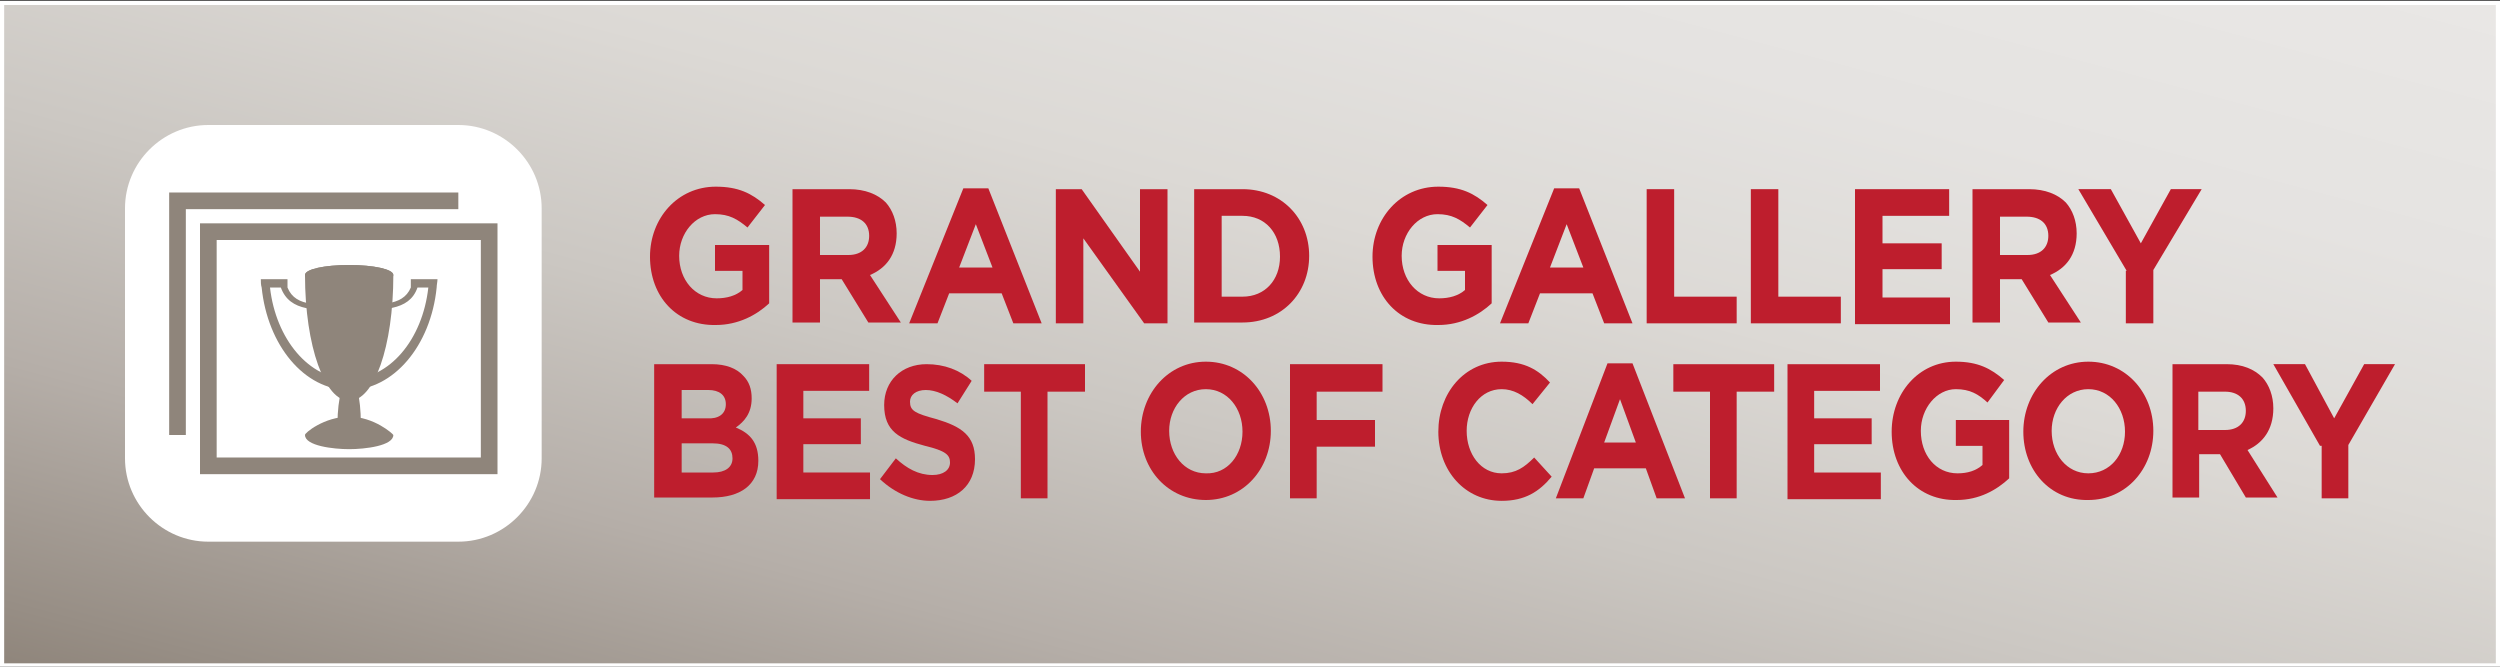 <?xml version="1.0" encoding="utf-8"?>
<!-- Generator: Adobe Illustrator 26.0.3, SVG Export Plug-In . SVG Version: 6.00 Build 0)  -->
<svg version="1.1" xmlns="http://www.w3.org/2000/svg" xmlns:xlink="http://www.w3.org/1999/xlink" x="0px" y="0px"
	 viewBox="0 0 300 80" style="enable-background:new 0 0 300 80;" xml:space="preserve">
<rect x="0" y="0" width="300" height="80" fill="#333333" stroke="none"/>
<style type="text/css">
	.st0{fill:url(#SVGID_1_);}
	.st1{fill:#FFFFFF;}
	.st2{fill:none;stroke:#8F857B;stroke-width:2;stroke-miterlimit:10;}
	.st3{fill:#8F857B;}
	.st4{fill:#BE1E2D;}
</style>
<g id="Layer_1">
	<g>
		<linearGradient id="SVGID_1_" gradientUnits="userSpaceOnUse" x1="130.061" y1="114.626" x2="169.999" y2="-34.423">
			<stop  offset="0" style="stop-color:#8F857B"/>
			<stop  offset="4.693311e-02" style="stop-color:#978E85"/>
			<stop  offset="0.229" style="stop-color:#B5AEA8"/>
			<stop  offset="0.415" style="stop-color:#CBC7C2"/>
			<stop  offset="0.603" style="stop-color:#DCD9D5"/>
			<stop  offset="0.796" style="stop-color:#E5E3E1"/>
			<stop  offset="1" style="stop-color:#E9E7E5"/>
		</linearGradient>
		<rect x="0.3" y="0.4" class="st0" width="299.5" height="79.5"/>
		<path class="st1" d="M299.5,0.6v79H0.5v-79H299.5 M300,0.1H0v80h300V0.1L300,0.1z"/>
	</g>
</g>
<g id="Layer_2">
	<g>
		<path class="st1" d="M65,55c0,5.5-4.5,10-10,10H25c-5.5,0-10-4.5-10-10V25c0-5.5,4.5-10,10-10h30c5.5,0,10,4.5,10,10V55z"/>
	</g>
	<polyline class="st2" points="21.3,52.2 21.3,24.1 55,24.1 	"/>
	<g>
		<path class="st3" d="M41.9,50c3,0,5.3,2.1,5.3,2.2c0,1.3-3.4,1.7-5.3,1.7c-1.9,0-5.3-0.4-5.3-1.7C36.5,52,38.9,50,41.9,50z"/>
		<path class="st3" d="M41.9,51.2c0.7,0,1.4-0.2,1.4-0.4c0-3.1-0.6-5.5-1.4-5.5c-0.7,0-1.4,2.5-1.4,5.5C40.5,51,41.1,51.2,41.9,51.2
			z"/>
		<path class="st3" d="M41.9,31.8c-3,0-5.3,0.5-5.3,1.2c0,8.6,2.4,15.1,5.3,15.1c3,0,5.3-6.5,5.3-15.1
			C47.2,32.3,44.8,31.8,41.9,31.8z"/>
		<path class="st3" d="M47.2,33c0,0.7-2.4,1.2-5.3,1.2c-3,0-5.3-0.5-5.3-1.2c0-0.7,2.4-1.2,5.3-1.2C44.8,31.8,47.2,32.3,47.2,33z"/>
		<path class="st3" d="M46.7,32.8c0,0.5-2.2,0.9-4.8,0.9c-2.7,0-4.8-0.4-4.8-0.9c0-0.5,2.2-0.9,4.8-0.9
			C44.5,31.9,46.7,32.4,46.7,32.8z"/>
		<path class="st3" d="M49.3,34.4c0,0,0,0.1,0,0.1c-1,2.4-4,2-7.4,2c-3.4,0-6.4,0.5-7.4-2c0,0,0-0.1,0-0.1l0-0.9h-0.8c0,0,0,0,0,0
			h-0.3h-1.1h-1c0,0.3,0,0.7,0.1,1c0.7,6.9,5.1,12.3,10.5,12.3c5.3,0,9.8-5.3,10.5-12.3c0-0.3,0.1-0.7,0.1-1h-1h-1.1h-0.3
			c0,0,0,0,0,0h-0.8L49.3,34.4z M41.9,45.5c-4.8,0-8.8-4.8-9.5-11h1.3c1.1,3,4.3,2.7,8.2,2.7c3.9,0,7.2,0.2,8.2-2.7h1.3
			C50.7,40.8,46.7,45.5,41.9,45.5z"/>
	</g>
	<rect x="25" y="27.8" class="st2" width="33.7" height="28.1"/>
	<g>
		<path class="st4" d="M78,30.8L78,30.8c0-4.6,3.3-8.4,7.9-8.4c2.7,0,4.3,0.8,5.9,2.2l-2.1,2.7c-1.2-1-2.2-1.6-3.9-1.6
			c-2.4,0-4.3,2.3-4.3,5v0c0,2.9,1.9,5.1,4.5,5.1c1.2,0,2.3-0.3,3.1-1v-2.3h-3.3v-3.1h6.5v7c-1.5,1.4-3.7,2.6-6.4,2.6
			C81.2,39.1,78,35.6,78,30.8z"/>
		<path class="st4" d="M95.1,22.7h6.8c1.9,0,3.4,0.6,4.4,1.6c0.8,0.9,1.3,2.2,1.3,3.7v0c0,2.6-1.3,4.2-3.2,5l3.7,5.7h-3.9l-3.2-5.2
			h-2.6v5.2h-3.3V22.7z M101.8,30.6c1.6,0,2.5-0.9,2.5-2.3v0c0-1.5-1-2.3-2.6-2.3h-3.3v4.6H101.8z"/>
		<path class="st4" d="M115.6,22.6h3l6.4,16.2h-3.4l-1.4-3.6h-6.3l-1.4,3.6h-3.4L115.6,22.6z M119.1,32.1l-2-5.2l-2,5.2H119.1z"/>
		<path class="st4" d="M126.8,22.7h3l7,9.9v-9.9h3.3v16.1h-2.8L130,28.6v10.2h-3.3V22.7z"/>
		<path class="st4" d="M143.3,22.7h5.8c4.7,0,8,3.5,8,8v0c0,4.5-3.3,8-8,8h-5.8V22.7z M146.6,25.9v9.7h2.5c2.7,0,4.5-2,4.5-4.8v0
			c0-2.9-1.8-4.9-4.5-4.9H146.6z"/>
		<path class="st4" d="M164.7,30.8L164.7,30.8c0-4.6,3.3-8.4,7.9-8.4c2.7,0,4.3,0.8,5.9,2.2l-2.1,2.7c-1.2-1-2.2-1.6-3.9-1.6
			c-2.4,0-4.3,2.3-4.3,5v0c0,2.9,1.9,5.1,4.5,5.1c1.2,0,2.3-0.3,3.1-1v-2.3h-3.3v-3.1h6.5v7c-1.5,1.4-3.7,2.6-6.4,2.6
			C167.9,39.1,164.7,35.6,164.7,30.8z"/>
		<path class="st4" d="M186.5,22.6h3l6.4,16.2h-3.4l-1.4-3.6h-6.3l-1.4,3.6h-3.4L186.5,22.6z M190,32.1l-2-5.2l-2,5.2H190z"/>
		<path class="st4" d="M197.6,22.7h3.3v12.9h7.5v3.2h-10.8V22.7z"/>
		<path class="st4" d="M210.1,22.7h3.3v12.9h7.5v3.2h-10.8V22.7z"/>
		<path class="st4" d="M222.6,22.7h11.3v3.2h-8v3.3h7.1v3.1h-7.1v3.4h8.1v3.2h-11.4V22.7z"/>
		<path class="st4" d="M236.7,22.7h6.8c1.9,0,3.4,0.6,4.4,1.6c0.8,0.9,1.3,2.2,1.3,3.7v0c0,2.6-1.3,4.2-3.2,5l3.7,5.7h-3.9l-3.2-5.2
			H240v5.2h-3.3V22.7z M243.3,30.6c1.6,0,2.5-0.9,2.5-2.3v0c0-1.5-1-2.3-2.6-2.3H240v4.6H243.3z"/>
		<path class="st4" d="M255.2,32.5l-5.8-9.8h3.9l3.6,6.5l3.6-6.5h3.7l-5.8,9.7v6.4h-3.3V32.5z"/>
		<path class="st4" d="M78.6,43.7h6.8c1.7,0,3,0.5,3.8,1.4c0.7,0.7,1,1.6,1,2.7v0c0,1.8-0.9,2.8-1.9,3.5c1.7,0.7,2.7,1.8,2.7,4v0
			c0,2.9-2.2,4.4-5.5,4.4h-7V43.7z M87.1,48.5c0-1.1-0.8-1.7-2.1-1.7h-3.2v3.4h3C86.2,50.3,87.1,49.7,87.1,48.5L87.1,48.5z
			 M85.5,53.2h-3.7v3.5h3.8c1.4,0,2.3-0.6,2.3-1.7v0C87.9,53.9,87.2,53.2,85.5,53.2z"/>
		<path class="st4" d="M93.2,43.7h11.1v3.2h-7.9v3.3h6.9v3.1h-6.9v3.4h8v3.2H93.2V43.7z"/>
		<path class="st4" d="M105.6,57.5l1.9-2.5c1.3,1.2,2.7,2,4.4,2c1.3,0,2.1-0.6,2.1-1.5v0c0-0.9-0.5-1.4-3-2c-3-0.8-4.9-1.7-4.9-4.9
			v0c0-2.9,2.1-4.9,5.1-4.9c2.1,0,4,0.7,5.4,2l-1.7,2.7c-1.3-1-2.6-1.6-3.8-1.6c-1.2,0-1.9,0.6-1.9,1.4v0c0,1.1,0.6,1.4,3.2,2.1
			c3,0.9,4.6,2,4.6,4.8v0c0,3.2-2.2,5-5.4,5C109.6,60.1,107.4,59.2,105.6,57.5z"/>
		<path class="st4" d="M122.6,47h-4.5v-3.3h12.1V47h-4.5v12.8h-3.2V47z"/>
		<path class="st4" d="M136.9,51.8L136.9,51.8c0-4.6,3.3-8.4,7.8-8.4s7.8,3.7,7.8,8.3v0c0,4.6-3.3,8.3-7.8,8.3
			S136.9,56.4,136.9,51.8z M149.1,51.8L149.1,51.8c0-2.8-1.8-5.1-4.4-5.1s-4.4,2.3-4.4,5v0c0,2.8,1.8,5.1,4.4,5.1
			C147.3,56.9,149.1,54.6,149.1,51.8z"/>
		<path class="st4" d="M154.7,43.7h11.2V47h-7.9v3.4h7v3.2h-7v6.2h-3.2V43.7z"/>
		<path class="st4" d="M172.6,51.8L172.6,51.8c0-4.6,3.1-8.4,7.6-8.4c2.8,0,4.4,1,5.8,2.5l-2.1,2.6c-1.1-1.1-2.3-1.8-3.7-1.8
			c-2.5,0-4.2,2.3-4.2,5v0c0,2.8,1.7,5.1,4.2,5.1c1.7,0,2.7-0.7,3.9-1.9l2.1,2.3c-1.5,1.8-3.2,2.9-6,2.9
			C175.8,60.1,172.6,56.5,172.6,51.8z"/>
		<path class="st4" d="M192.9,43.6h3l6.3,16.2h-3.4l-1.3-3.6h-6.2l-1.3,3.6h-3.3L192.9,43.6z M196.3,53.1l-1.9-5.2l-1.9,5.2H196.3z"
			/>
		<path class="st4" d="M205.3,47h-4.5v-3.3h12.1V47h-4.5v12.8h-3.2V47z"/>
		<path class="st4" d="M214.5,43.7h11.1v3.2h-7.9v3.3h6.9v3.1h-6.9v3.4h8v3.2h-11.2V43.7z"/>
		<path class="st4" d="M227,51.8L227,51.8c0-4.6,3.2-8.4,7.7-8.4c2.6,0,4.2,0.8,5.8,2.2l-2,2.7c-1.1-1-2.1-1.6-3.8-1.6
			c-2.3,0-4.2,2.3-4.2,5v0c0,2.9,1.8,5.1,4.4,5.1c1.2,0,2.2-0.3,3-1v-2.3h-3.2v-3.1h6.4v7c-1.5,1.4-3.6,2.6-6.3,2.6
			C230.2,60.1,227,56.6,227,51.8z"/>
		<path class="st4" d="M242.8,51.8L242.8,51.8c0-4.6,3.3-8.4,7.8-8.4c4.5,0,7.8,3.7,7.8,8.3v0c0,4.6-3.3,8.3-7.8,8.3
			C246,60.1,242.8,56.4,242.8,51.8z M255,51.8L255,51.8c0-2.8-1.8-5.1-4.4-5.1c-2.6,0-4.4,2.3-4.4,5v0c0,2.8,1.8,5.1,4.4,5.1
			S255,54.6,255,51.8z"/>
		<path class="st4" d="M260.5,43.7h6.7c1.9,0,3.3,0.6,4.3,1.6c0.8,0.9,1.3,2.2,1.3,3.7v0c0,2.6-1.3,4.2-3.1,5l3.6,5.7h-3.8l-3.1-5.2
			h-2.5v5.2h-3.2V43.7z M267,51.6c1.6,0,2.5-0.9,2.5-2.3v0c0-1.5-1-2.3-2.5-2.3h-3.2v4.6H267z"/>
		<path class="st4" d="M278.4,53.5l-5.6-9.8h3.8l3.5,6.5l3.6-6.5h3.7l-5.6,9.7v6.4h-3.2V53.5z"/>
	</g>
	<g>
	</g>
	<g>
	</g>
	<g>
	</g>
	<g>
	</g>
	<g>
	</g>
	<g>
	</g>
	<g>
	</g>
	<g>
	</g>
	<g>
	</g>
	<g>
	</g>
	<g>
	</g>
	<g>
	</g>
	<g>
	</g>
	<g>
	</g>
	<g>
	</g>
</g>
</svg>
